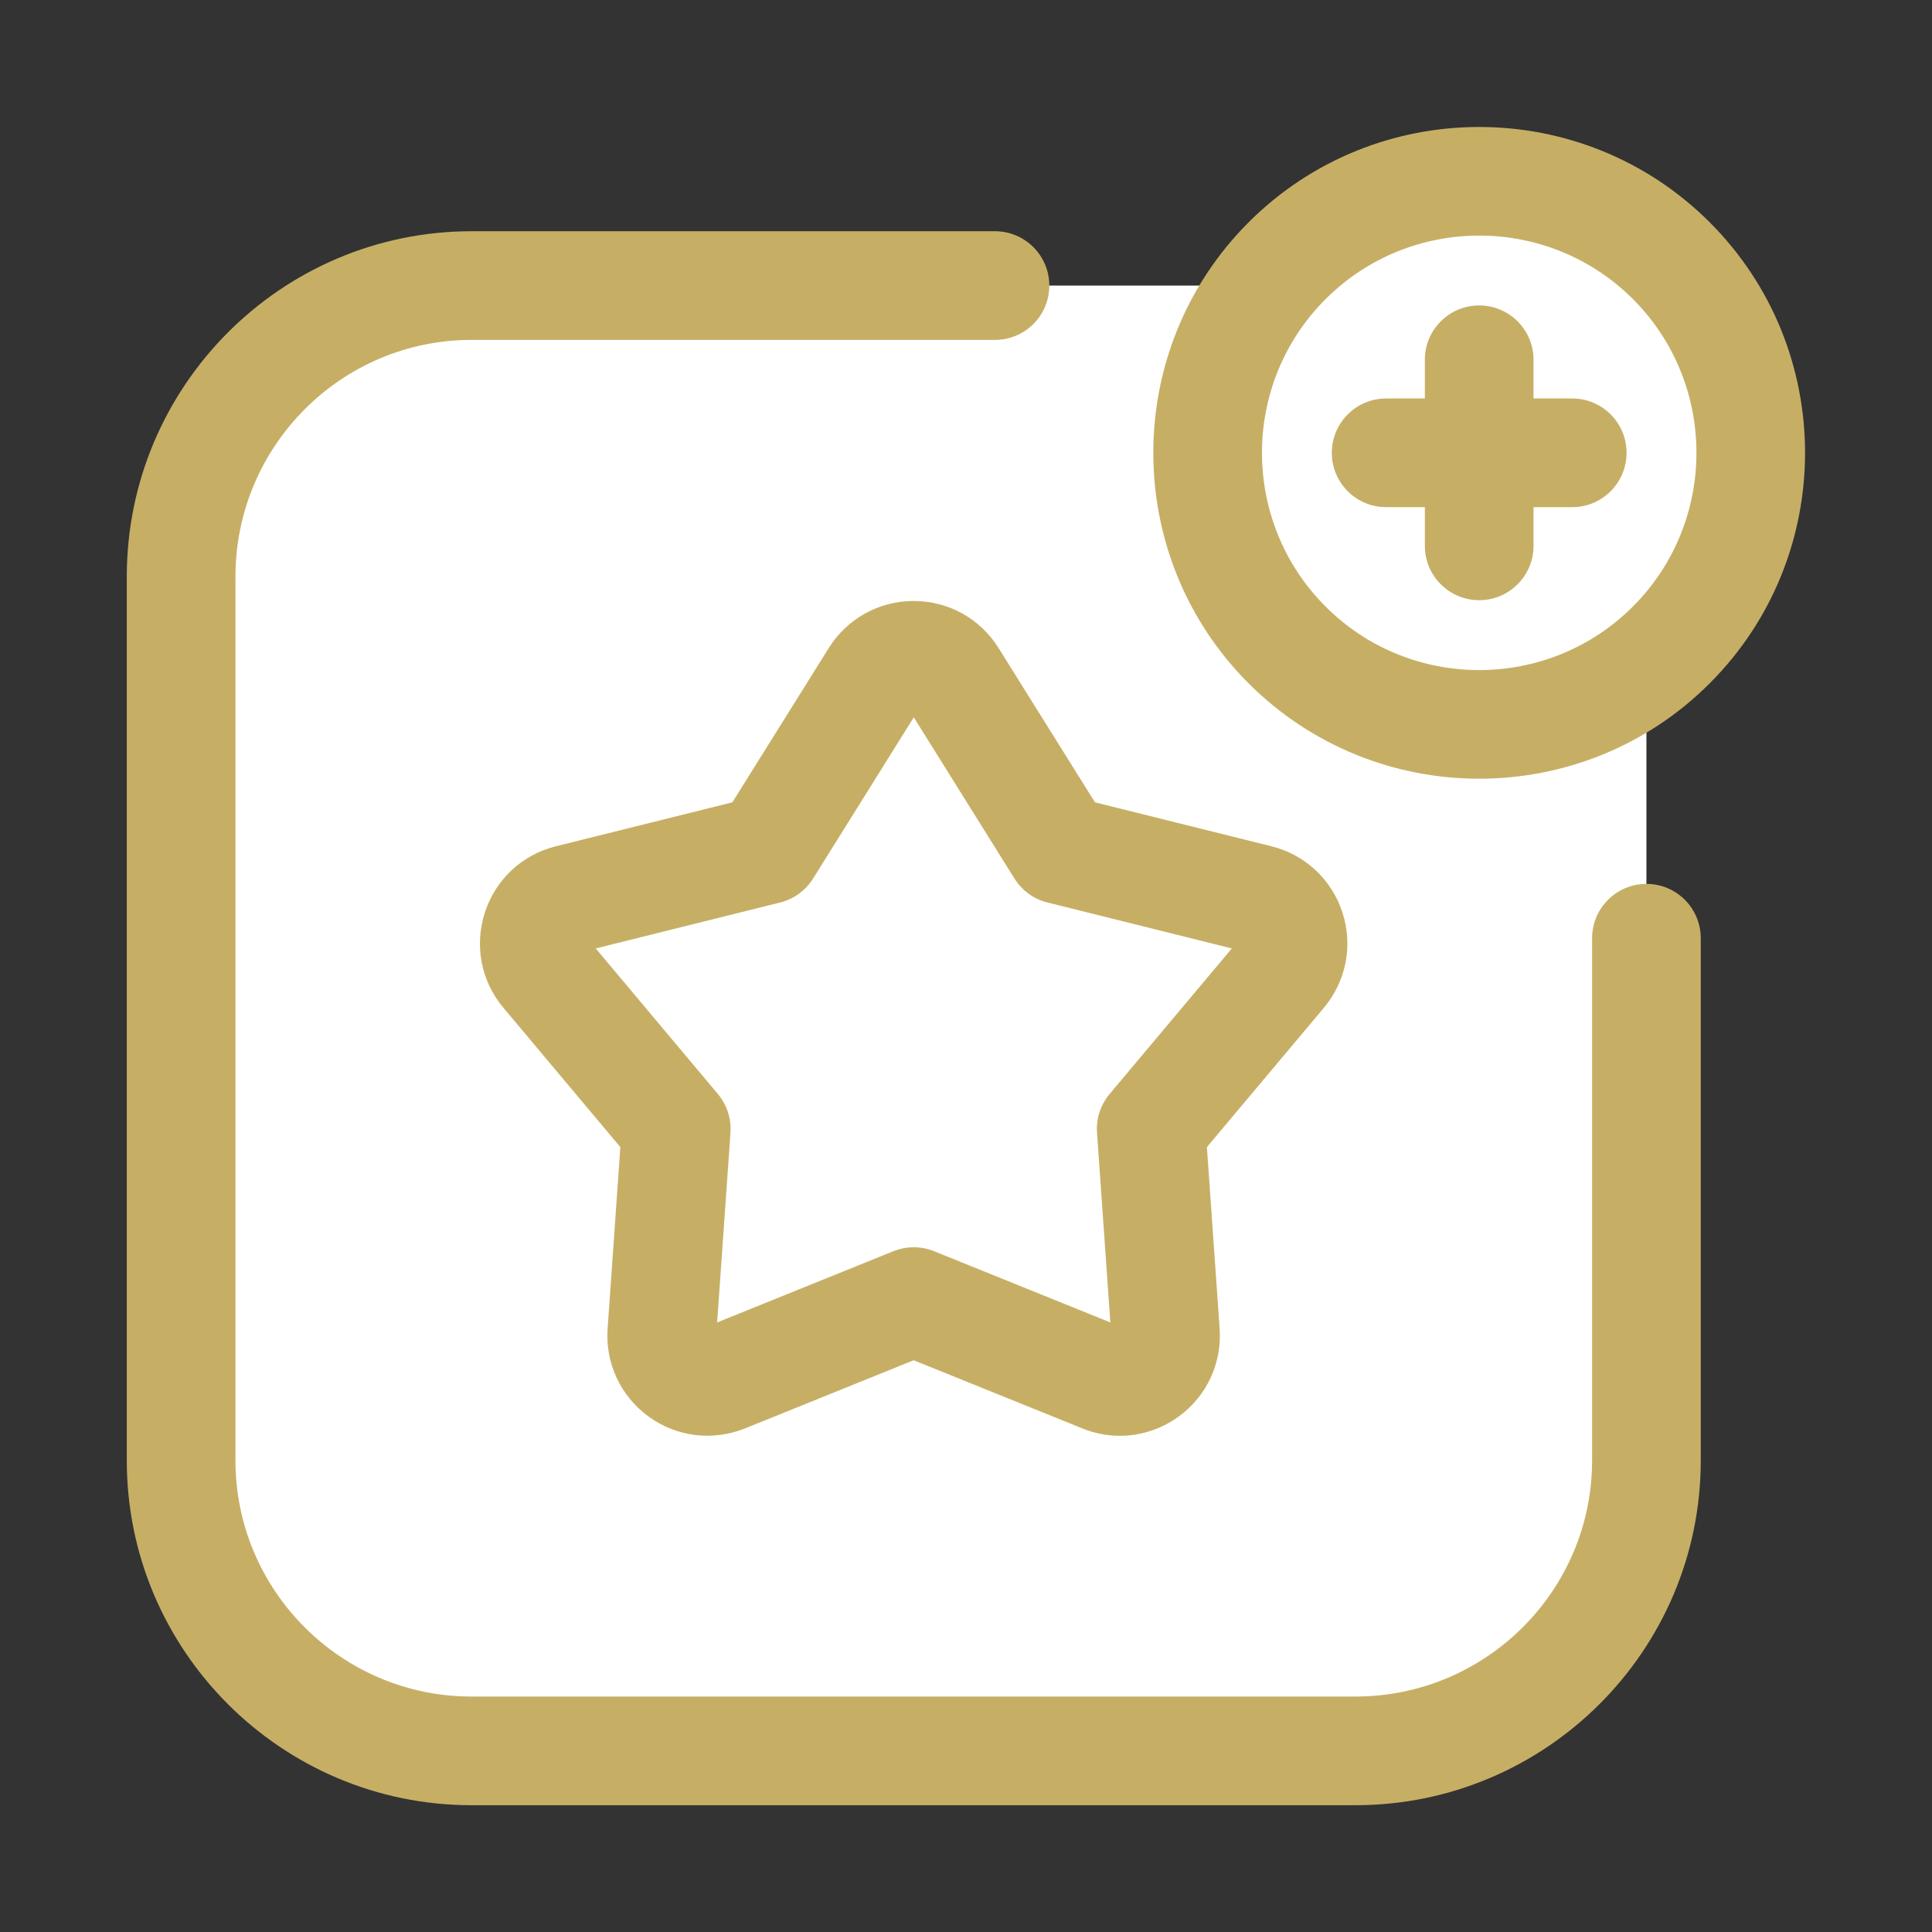 <svg xmlns="http://www.w3.org/2000/svg" xmlns:xlink="http://www.w3.org/1999/xlink" version="1.1" viewBox="0 0 32 32" style="enable-background:new 0 0 32 32;" xml:space="preserve"><rect x="0" y="0" width="32" height="32" fill="#333333" stroke="none"/><style type="text/css">
	.st0{display:none;}
	.st1{display:inline;}
	.st2{fill:#CDF6F9;}
	.st3{fill:#FFFFFF;}
	.st4{fill:#1A83A8;}
</style><g id="Layer_1" class="st0"></g><g id="Layer_2"></g><g id="Layer_3"></g><g id="Layer_4"></g><g id="Layer_5"></g><g id="Layer_6"></g><g id="Layer_7"><path d="M27.27,24.19c0,2.656-2.154,4.81-4.81,4.81H7.81C5.154,29,3,26.846,3,24.19V9.55c0-2.662,2.158-4.82,4.82-4.82   h14.64c2.656,0,4.81,2.154,4.81,4.81V24.19z" fill="#ffffff" opacity="1" original-fill="#cdf6f9"></path><path d="M15.776,11.21l1.789,2.864l3.276,0.816c0.543,0.135,0.757,0.793,0.397,1.222l-2.171,2.586l0.236,3.368   c0.039,0.559-0.52,0.965-1.04,0.755l-3.131-1.265l-3.131,1.265c-0.519,0.21-1.079-0.197-1.04-0.755l0.236-3.368l-2.171-2.586   c-0.36-0.429-0.146-1.087,0.397-1.222l3.276-0.816l1.789-2.864C14.787,10.735,15.479,10.735,15.776,11.21z" fill="#ffffff" opacity="1" original-fill="#ffffff"></path><circle cx="24.5" cy="7.5" r="4.5" fill="#ffffff" opacity="1" original-fill="#ffffff"></circle><path d="M22.235,15.114c-0.178-0.547-0.618-0.958-1.176-1.097l-2.923-0.728l-1.597-2.556   c-0.305-0.488-0.831-0.779-1.406-0.779s-1.101,0.292-1.406,0.779l-1.597,2.556l-2.923,0.728c-0.559,0.139-0.999,0.549-1.176,1.097   s-0.063,1.138,0.307,1.578l1.937,2.308l-0.211,3.006c-0.04,0.574,0.214,1.118,0.679,1.457c0.464,0.337,1.06,0.411,1.597,0.196   l2.793-1.129l2.794,1.129c0.202,0.082,0.413,0.122,0.623,0.122c0.343,0,0.683-0.108,0.972-0.318   c0.465-0.338,0.719-0.883,0.679-1.457l-0.211-3.006l1.937-2.307C22.297,16.251,22.413,15.661,22.235,15.114z M18.378,18.121   c-0.15,0.179-0.225,0.409-0.208,0.642l0.221,3.141l-2.919-1.18c-0.217-0.087-0.458-0.087-0.675,0l-2.919,1.18l0.221-3.141   c0.016-0.233-0.059-0.463-0.208-0.642l-2.024-2.412l3.055-0.761c0.226-0.057,0.422-0.199,0.545-0.396l1.668-2.671l1.668,2.671   c0.124,0.198,0.319,0.34,0.545,0.396l3.055,0.761L18.378,18.121z" fill="#c6af65" opacity="1" original-fill="#1a83a8"></path><path d="M27.27,14.64c-0.497,0-0.9,0.403-0.9,0.9v8.65c0,2.156-1.758,3.91-3.92,3.91H7.81   c-2.156,0-3.91-1.754-3.91-3.91V9.55c0-2.162,1.754-3.92,3.91-3.92h8.67c0.497,0,0.9-0.403,0.9-0.9s-0.403-0.9-0.9-0.9H7.81   c-3.148,0-5.71,2.566-5.71,5.72v14.64c0,3.148,2.562,5.71,5.71,5.71h14.64c3.154,0,5.72-2.562,5.72-5.71v-8.65   C28.17,15.043,27.767,14.64,27.27,14.64z" fill="#c6af65" opacity="1" original-fill="#1a83a8"></path><path d="M28.318,3.682c-2.104-2.104-5.53-2.106-7.637,0c-2.105,2.105-2.105,5.531,0,7.637   c1.053,1.052,2.436,1.579,3.818,1.579s2.766-0.526,3.818-1.579c0,0,0,0,0,0C30.424,9.213,30.424,5.787,28.318,3.682z    M27.046,10.046c-1.404,1.403-3.688,1.404-5.091,0s-1.404-3.688,0-5.091c0.702-0.702,1.624-1.053,2.546-1.053   s1.844,0.351,2.546,1.052C28.449,6.358,28.449,8.642,27.046,10.046z" fill="#c6af65" opacity="1" original-fill="#1a83a8"></path><path d="M26.041,6.6H25.4V5.959c0-0.497-0.403-0.9-0.9-0.9s-0.9,0.403-0.9,0.9V6.6h-0.641c-0.497,0-0.9,0.403-0.9,0.9   s0.403,0.9,0.9,0.9H23.6v0.641c0,0.497,0.403,0.9,0.9,0.9s0.9-0.403,0.9-0.9V8.4h0.641c0.497,0,0.9-0.403,0.9-0.9   S26.538,6.6,26.041,6.6z" fill="#c6af65" opacity="1" original-fill="#1a83a8"></path></g><g id="Layer_8"></g><g id="Layer_9"></g><g id="Layer_10"></g><g id="Layer_11"></g><g id="Layer_12"></g><g id="Layer_13"></g><g id="Layer_14"></g><g id="Layer_15"></g><g id="Layer_16"></g><g id="Layer_17"></g><g id="Layer_18"></g><g id="Layer_19"></g><g id="Layer_20"></g><g id="Layer_21"></g><g id="Layer_22"></g><g id="Layer_23"></g><g id="Layer_24"></g><g id="Layer_25"></g><g id="Layer_26"></g></svg>